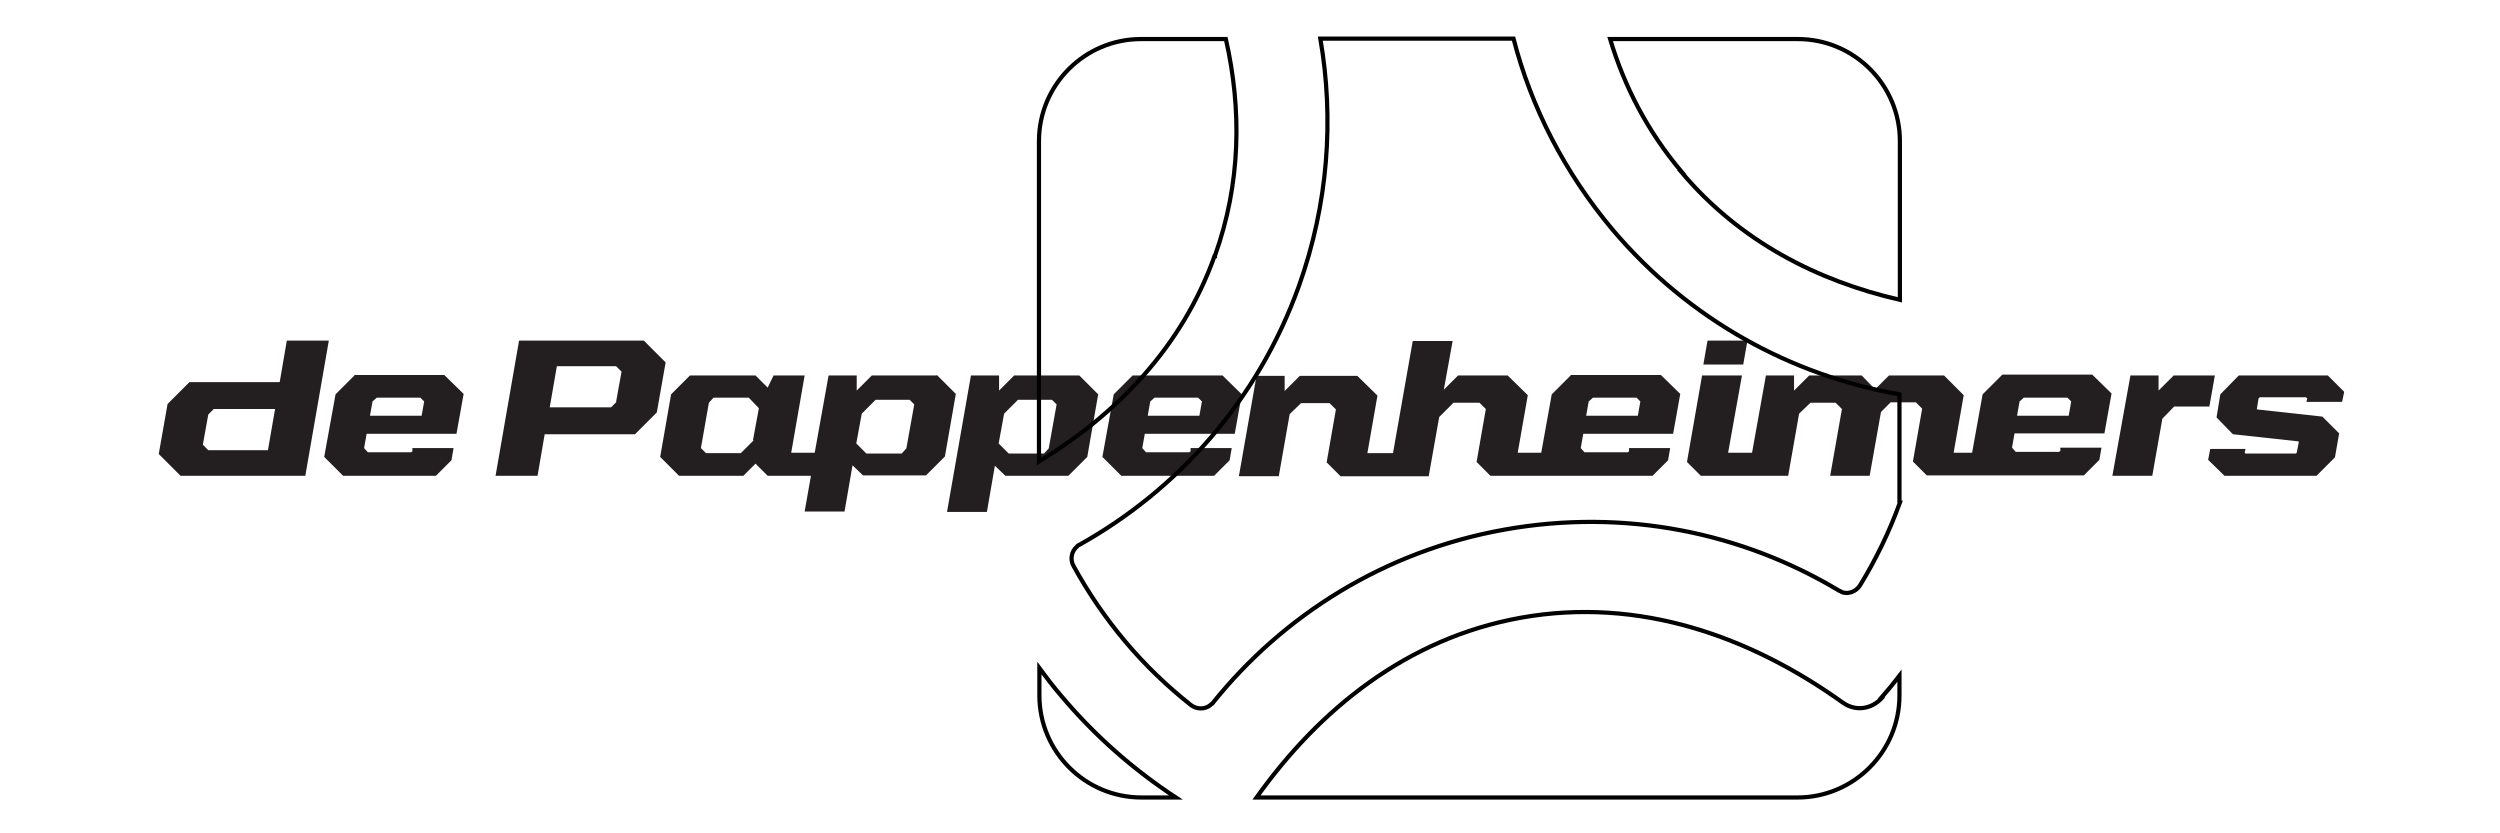 <?xml version="1.0" encoding="UTF-8"?>
<svg id="Layer_1" data-name="Layer 1" xmlns="http://www.w3.org/2000/svg" version="1.1" viewBox="0 0 595.3 198.4">
  <defs>
    <style>
      .cls-1 {
        fill: none;
        stroke: #010101;
      }

      .cls-2 {
        fill: #231f20;
        stroke-width: 0px;
      }
    </style>
  </defs>
  <g>
    <path class="cls-2" d="M84.4,89.4l-4.5,4.5-2.7,14.9,4.5,4.5h22.1l3.7-3.7.5-2.9h-9.8v.8c0,0-.3.2-.3.2h-10.3l-.9-1,.6-3.4h21.4l1.7-9.5-4.6-4.5h-21.4,0ZM100.4,99h-12.3l.6-3.4,1-.9h10.4l.9.9-.6,3.4Z"/>
    <path class="cls-2" d="M153.3,81.1h-29.7l-5.6,32.2h10l1.7-9.9h21.5l5.2-5.2,2.1-11.9-5.2-5.2h0ZM146.8,95.7l-1.3,1.3h-14.6l1.7-9.8h14.1l1.3,1.3-1.3,7.2h.1Z"/>
    <path class="cls-2" d="M68.3,81.1l-1.7,9.9h-21.5l-5.2,5.2-2.1,11.9,5.2,5.2h29.7l5.6-32.2s-10,0-10,0ZM63.7,107.2h-14.1l-1.3-1.3,1.3-7.2,1.3-1.3h14.6l-1.7,9.8h0Z"/>
    <path class="cls-2" d="M223,89.4h-15.4l-3.6,3.6v-3.6h-6.7l-3.3,18.4h-5.6l3.2-18.4h-7.4l-1.4,2.9-2.9-2.9h-15.6l-4.5,4.5-2.6,14.9,4.5,4.5h15.3l2.9-2.9,2.9,2.9h10.3l-1.5,8.5h9.5l1.9-11,2.5,2.4h15l4.5-4.5,2.6-14.9-4.5-4.5h0ZM179.4,104.9l-3,3h-8.3l-1.2-1.2,1.9-10.8,1.1-1.2h8.4l2.4,2.5-1.4,7.6h.1ZM215.8,106.8l-1.1,1.2h-8.4l-2.4-2.4,1.3-7.1,3.3-3.3h8.1l1.1,1.1-1.9,10.6h0Z"/>
    <path class="cls-2" d="M241.5,89.4l-3.6,3.6v-3.6h-6.7l-5.7,32.5h9.5l1.9-11,2.5,2.4h15l4.5-4.5,2.6-14.9-4.5-4.5h-15.5ZM249.7,106.8l-1.1,1.2h-8.4l-2.4-2.4,1.3-7.1,3.3-3.3h8.1l1.1,1.1-1.9,10.6h0Z"/>
    <path class="cls-2" d="M294,103.4l1.7-9.5-4.6-4.5h-21.4l-4.5,4.5-2.7,14.9,4.5,4.5h22.1l3.7-3.7.5-2.9h-9.8v.8c-.1,0-.3.2-.3.2h-10.3l-.9-1,.6-3.4h21.4,0ZM273.9,95.6l1-.9h10.4l.9.9-.6,3.4h-12.3l.6-3.4Z"/>
    <path class="cls-2" d="M374,89.4l-4.5,4.5-2.5,13.9h-5.6l2.4-13.7-4.8-4.7h-11.8l-3.4,3.4,2.1-11.6h-9.5l-4.7,26.7h-6.1l2.4-13.7-4.8-4.7h-13.7l-3.6,3.6v-3.6h-6.7l-4.2,23.9h9.5l2.6-14.8,2.7-2.6h6.8l1.5,1.5-2.2,12.6,3.3,3.3h21l2.5-14.1,3.4-3.4h6.2l1.5,1.5-2.2,12.6,3.3,3.3h38.6l3.7-3.7.5-2.9h-9.8v.8c-.1,0-.3.2-.3.2h-10.3l-.9-1,.6-3.4h21.4l1.7-9.5-4.6-4.5h-21.5ZM390,99h-12.3l.6-3.4,1-.9h10.4l.9.9-.6,3.4Z"/>
    <polygon class="cls-2" points="416.1 81.1 406.6 81.1 405.6 86.8 415.1 86.8 416.1 81.1"/>
    <path class="cls-2" d="M476.6,89.4l-4.5,4.5-2.5,13.9h-4.4l2.4-13.7-4.7-4.7h-13.1l-3.3,3.3-3.2-3.3h-12.5l-3.6,3.6v-3.6h-6.7l-3.3,18.4h-5.7l3.3-18.4h-9.5l-3.6,20.6,3.3,3.3h20.8l2.6-14.8,2.7-2.6h6l1.5,1.5-2.8,15.9h9.4l2.7-15.2,2.3-2.3h6l1.5,1.5-2.2,12.6,3.3,3.3h37.4l3.7-3.7.5-2.9h-9.8v.8c-.1,0-.3.2-.3.2h-10.3l-.9-1,.6-3.4h21.4l1.7-9.5-4.6-4.5h-21.4l-.2.2ZM492.6,99h-12.3l.6-3.4,1-.9h10.4l.9.9-.6,3.4Z"/>
    <polygon class="cls-2" points="527.4 89.4 517.6 89.4 514 93 514 89.4 507.3 89.4 503 113.3 512.5 113.3 514.9 99.7 517.7 96.8 526.1 96.8 527.4 89.4"/>
    <polygon class="cls-2" points="557.7 95.7 558.2 93.3 554.3 89.4 533.1 89.4 528.7 93.9 527.8 99.4 531.7 103.4 547.3 105.1 547.4 105.2 546.9 107.8 546.7 108 534.7 108 534.5 107.8 534.7 106.9 526.3 106.9 525.8 109.5 529.7 113.3 551.6 113.3 556 108.9 557 103.2 553 99.2 537.5 97.5 537.4 97.4 537.8 94.9 538.1 94.6 549.1 94.6 549.4 94.9 549.2 95.7 557.7 95.7"/>
  </g>
  <g>
    <path class="cls-1" d="M400.4,41c13.9,16.5,32.4,25.9,52,30.4v-37.8c0-13.4-10.9-24.3-24.3-24.3h-44.7c3.4,11.3,8.9,22,17.1,31.7h-.1Z"/>
    <path class="cls-1" d="M289.3,60.9c6.2-17.3,6.4-34.9,2.6-51.6h-20.2c-13.4,0-24.3,10.9-24.3,24.3v76.3c18.4-11.2,34-27.1,41.8-48.9h.1Z"/>
    <path class="cls-1" d="M252.7,165.7c-1.8-2.1-3.5-4.3-5.2-6.6v6.5c0,13.4,10.9,24.3,24.3,24.3h8.2c-10.2-6.7-19.4-14.8-27.3-24.2Z"/>
    <path class="cls-1" d="M448.3,166c-1.9,2.2-4.9,3.3-7.8,2.2-.6-.2-1.3-.6-1.7-.9-21.8-15.6-48.3-25.3-76.7-20.2-27.2,4.9-48,21.9-62.9,42.8h128.8c13.4,0,24.3-10.9,24.3-24.3v-4.7c-1.3,1.7-2.7,3.4-4.1,5h.1Z"/>
    <path class="cls-1" d="M452.3,119.6v-25.7c-25.7-4.5-50.1-17.7-68.3-39.2-11.5-13.7-19.4-29.2-23.6-45.5h-46c3.3,19.1,1.9,39.3-5.1,58.9-9.8,27.3-28.9,48.6-52.4,61.7-.2,0-.4.3-.5.4-1.3,1.1-1.6,3.1-.8,4.5,3.5,6.4,7.6,12.4,12.3,18s10,10.7,15.7,15.2c1.3,1,3.3,1.1,4.6,0,.1-.1.3-.3.5-.4,16.8-21,41-36.3,69.6-41.4s56.6.7,79.7,14.6c.2,0,.4.2.6.3,1.6.6,3.4-.2,4.3-1.6,3.8-6.2,7-12.8,9.5-19.7h-.1Z"/>
  </g>
</svg>